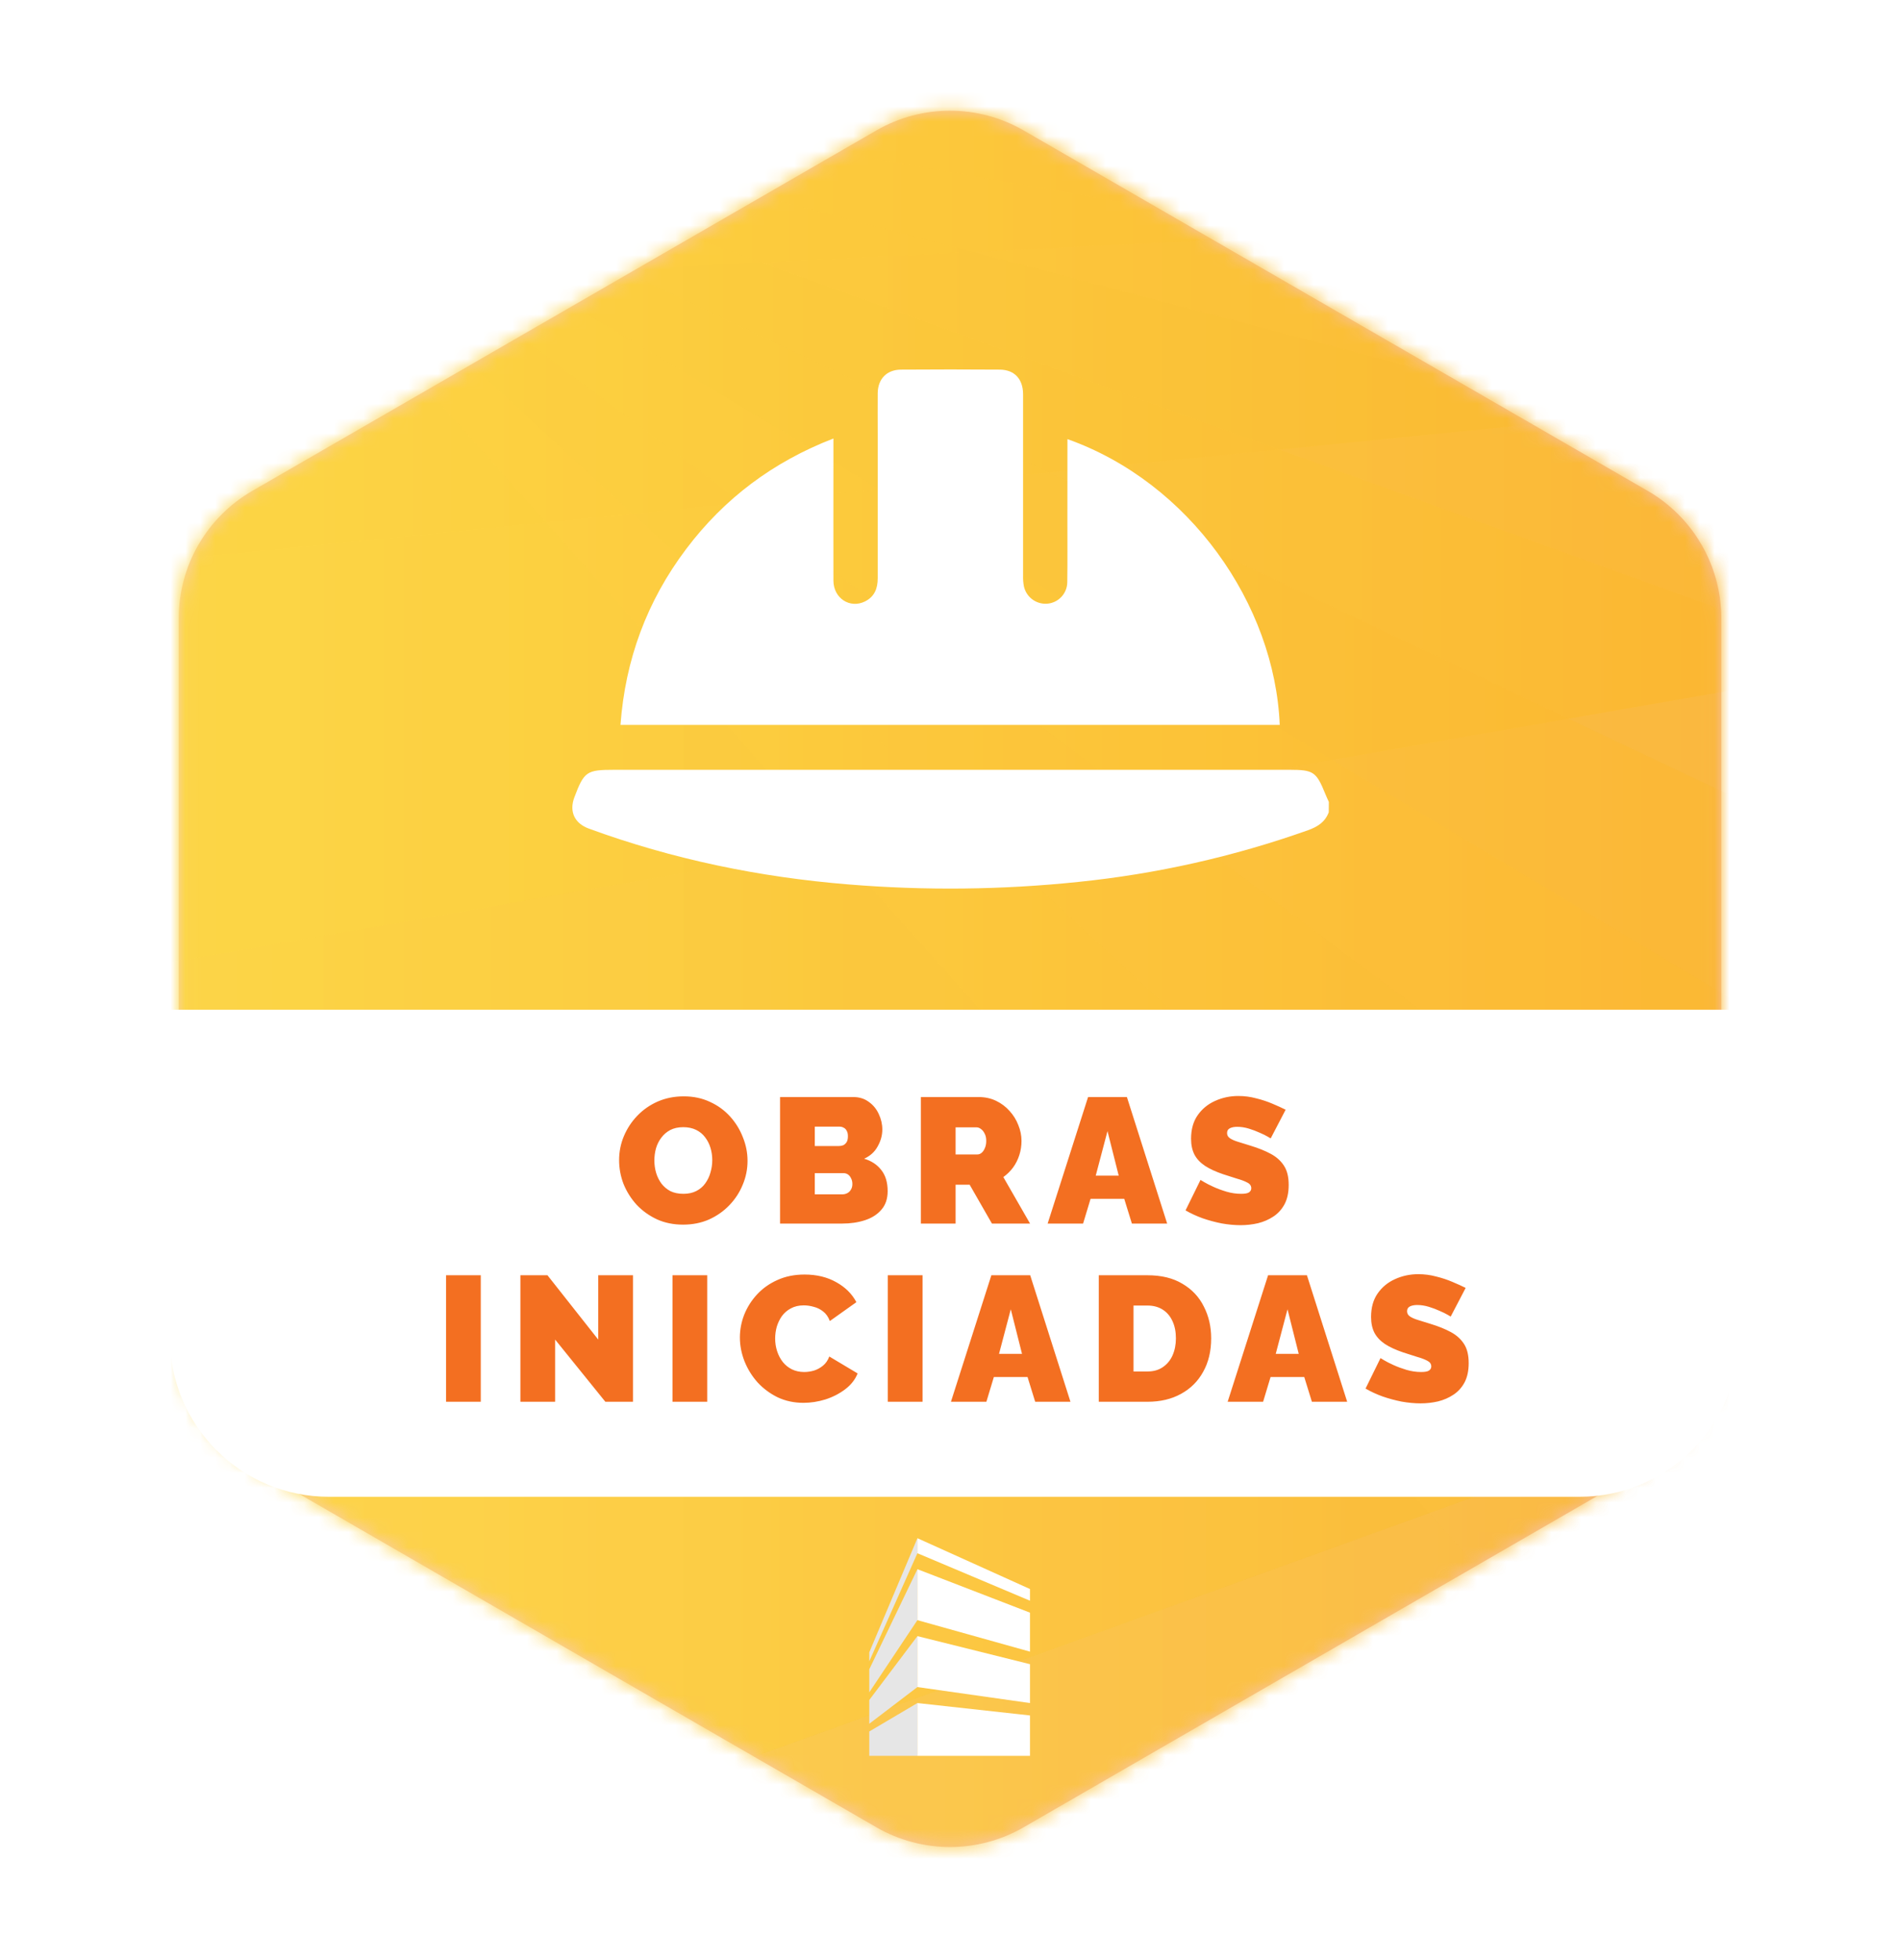 <svg width="128" height="132" viewBox="0 0 128 132" fill="none" xmlns="http://www.w3.org/2000/svg">
<g clip-path="url(#clip0_1629_49855)">
<g filter="url(#filter0_d_1629_49855)">
<path d="M59.04 2.864C62.109 1.092 65.891 1.092 68.96 2.864L114.466 29.136C117.535 30.908 119.426 34.183 119.426 37.727V90.273C119.426 93.817 117.535 97.092 114.466 98.864L68.96 125.136C65.891 126.908 62.109 126.908 59.04 125.136L13.534 98.864C10.465 97.092 8.574 93.817 8.574 90.273V37.727C8.574 34.183 10.465 30.908 13.534 29.136L59.04 2.864Z" fill="white"/>
<path opacity="0.4" d="M59.04 7.104C62.109 5.332 65.891 5.332 68.96 7.104L111.002 31.377C114.071 33.149 115.962 36.423 115.962 39.968V88.513C115.962 92.057 114.071 95.332 111.002 97.104L68.96 121.377C65.891 123.149 62.109 123.149 59.04 121.377L16.998 97.104C13.929 95.332 12.039 92.057 12.039 88.513V39.968C12.039 36.423 13.929 33.149 16.998 31.377L59.04 7.104Z" fill="url(#paint0_linear_1629_49855)"/>
<mask id="mask0_1629_49855" style="mask-type:alpha" maskUnits="userSpaceOnUse" x="12" y="5" width="104" height="118">
<path d="M59.04 7.104C62.109 5.332 65.891 5.332 68.96 7.104L111.002 31.377C114.071 33.149 115.962 36.423 115.962 39.968V88.513C115.962 92.057 114.071 95.332 111.002 97.104L68.96 121.377C65.891 123.149 62.109 123.149 59.04 121.377L16.998 97.104C13.929 95.332 12.039 92.057 12.039 88.513V39.968C12.039 36.423 13.929 33.149 16.998 31.377L59.04 7.104Z" fill="url(#paint1_linear_1629_49855)"/>
</mask>
<g mask="url(#mask0_1629_49855)">
<path style="mix-blend-mode:multiply" d="M6.842 -0.081L-176.723 9.088L6.842 18.205L190.397 9.088L6.842 -0.081Z" fill="url(#paint2_linear_1629_49855)"/>
<path style="mix-blend-mode:multiply" opacity="0.9" d="M6.842 -0.081L-176.723 18.225L6.842 36.491L190.397 18.225L6.842 -0.081Z" fill="url(#paint3_linear_1629_49855)"/>
<path style="mix-blend-mode:multiply" opacity="0.8" d="M6.842 -0.081L-176.723 31.962L6.842 63.935L190.397 31.962L6.842 -0.081Z" fill="url(#paint4_linear_1629_49855)"/>
<path style="mix-blend-mode:multiply" opacity="0.7" d="M6.842 -0.081L-176.723 47.949L6.842 95.928L190.397 47.949L6.842 -0.081Z" fill="url(#paint5_linear_1629_49855)"/>
<path style="mix-blend-mode:multiply" opacity="0.6" d="M6.842 -0.081L-176.723 66.255L6.842 132.499L190.397 66.255L6.842 -0.081Z" fill="url(#paint6_linear_1629_49855)"/>
<path style="mix-blend-mode:multiply" opacity="0.5" d="M6.842 -0.081L-176.723 86.84L6.842 173.63L190.397 86.84L6.842 -0.081Z" fill="url(#paint7_linear_1629_49855)"/>
<path style="mix-blend-mode:multiply" opacity="0.4" d="M6.842 -0.081L-176.723 109.685L6.842 219.349L190.397 109.685L6.842 -0.081Z" fill="url(#paint8_linear_1629_49855)"/>
<path style="mix-blend-mode:multiply" opacity="0.3" d="M6.842 -0.081L-176.723 137.139L6.842 274.197L190.397 137.139L6.842 -0.081Z" fill="url(#paint9_linear_1629_49855)"/>
<path style="mix-blend-mode:multiply" opacity="0.2" d="M6.842 -0.081L-176.723 169.152L6.842 338.192L190.397 169.152L6.842 -0.081Z" fill="url(#paint10_linear_1629_49855)"/>
<path style="mix-blend-mode:multiply" opacity="0.1" d="M6.842 -0.081L-176.723 205.743L6.842 411.335L190.397 205.743L6.842 -0.081Z" fill="url(#paint11_linear_1629_49855)"/>
</g>
</g>
<path d="M11.441 68H117.121V90.08C117.121 96.001 112.322 100.8 106.401 100.8H22.161C16.241 100.8 11.441 96.001 11.441 90.08V68Z" fill="white"/>
<path d="M46.016 82.472C45.368 82.472 44.78 82.352 44.252 82.112C43.724 81.864 43.268 81.536 42.884 81.128C42.508 80.712 42.216 80.248 42.008 79.736C41.808 79.216 41.708 78.68 41.708 78.128C41.708 77.56 41.816 77.02 42.032 76.508C42.248 75.996 42.548 75.54 42.932 75.14C43.324 74.732 43.784 74.412 44.312 74.18C44.848 73.948 45.432 73.832 46.064 73.832C46.712 73.832 47.3 73.956 47.828 74.204C48.356 74.444 48.808 74.772 49.184 75.188C49.56 75.604 49.848 76.072 50.048 76.592C50.256 77.104 50.36 77.632 50.36 78.176C50.36 78.736 50.252 79.272 50.036 79.784C49.828 80.296 49.528 80.756 49.136 81.164C48.752 81.564 48.296 81.884 47.768 82.124C47.24 82.356 46.656 82.472 46.016 82.472ZM44.084 78.152C44.084 78.44 44.124 78.72 44.204 78.992C44.284 79.256 44.404 79.496 44.564 79.712C44.724 79.92 44.924 80.088 45.164 80.216C45.412 80.336 45.704 80.396 46.04 80.396C46.376 80.396 46.668 80.332 46.916 80.204C47.164 80.076 47.364 79.904 47.516 79.688C47.676 79.464 47.792 79.22 47.864 78.956C47.944 78.684 47.984 78.408 47.984 78.128C47.984 77.84 47.944 77.564 47.864 77.3C47.784 77.036 47.664 76.8 47.504 76.592C47.344 76.376 47.14 76.208 46.892 76.088C46.644 75.968 46.356 75.908 46.028 75.908C45.692 75.908 45.4 75.972 45.152 76.1C44.912 76.228 44.712 76.4 44.552 76.616C44.392 76.824 44.272 77.064 44.192 77.336C44.12 77.6 44.084 77.872 44.084 78.152ZM59.8 80.216C59.8 80.728 59.66 81.144 59.38 81.464C59.108 81.784 58.739 82.02 58.276 82.172C57.812 82.324 57.3 82.4 56.739 82.4H52.551V73.88H57.495C57.895 73.88 58.239 73.988 58.528 74.204C58.824 74.412 59.047 74.684 59.2 75.02C59.359 75.356 59.44 75.704 59.44 76.064C59.44 76.456 59.336 76.836 59.127 77.204C58.928 77.572 58.623 77.848 58.215 78.032C58.703 78.176 59.087 78.428 59.367 78.788C59.656 79.148 59.8 79.624 59.8 80.216ZM57.423 79.736C57.423 79.592 57.395 79.468 57.34 79.364C57.291 79.252 57.224 79.164 57.136 79.1C57.047 79.036 56.944 79.004 56.824 79.004H54.892V80.432H56.739C56.867 80.432 56.983 80.404 57.087 80.348C57.191 80.292 57.272 80.212 57.328 80.108C57.392 80.004 57.423 79.88 57.423 79.736ZM54.892 75.872V77.18H56.487C56.592 77.18 56.691 77.164 56.788 77.132C56.883 77.092 56.964 77.024 57.028 76.928C57.092 76.832 57.123 76.696 57.123 76.52C57.123 76.36 57.096 76.236 57.039 76.148C56.992 76.052 56.923 75.984 56.836 75.944C56.755 75.896 56.663 75.872 56.559 75.872H54.892ZM62.037 82.4V73.88H65.949C66.365 73.88 66.749 73.964 67.101 74.132C67.453 74.3 67.757 74.528 68.013 74.816C68.269 75.096 68.465 75.412 68.601 75.764C68.745 76.116 68.817 76.472 68.817 76.832C68.817 77.16 68.769 77.476 68.673 77.78C68.577 78.084 68.437 78.364 68.253 78.62C68.069 78.868 67.849 79.084 67.593 79.268L69.393 82.4H66.825L65.325 79.784H64.377V82.4H62.037ZM64.377 77.744H65.853C65.949 77.744 66.041 77.708 66.129 77.636C66.217 77.564 66.289 77.46 66.345 77.324C66.409 77.188 66.441 77.024 66.441 76.832C66.441 76.632 66.405 76.468 66.333 76.34C66.269 76.204 66.185 76.1 66.081 76.028C65.985 75.956 65.889 75.92 65.793 75.92H64.377V77.744ZM73.302 73.88H75.918L78.63 82.4H76.254L75.738 80.732H73.47L72.966 82.4H70.578L73.302 73.88ZM75.366 79.172L74.61 76.172L73.818 79.172H75.366ZM85.605 76.664C85.605 76.664 85.537 76.624 85.4 76.544C85.264 76.464 85.085 76.376 84.861 76.28C84.636 76.176 84.392 76.084 84.129 76.004C83.865 75.924 83.605 75.884 83.349 75.884C83.148 75.884 82.984 75.916 82.856 75.98C82.728 76.044 82.665 76.152 82.665 76.304C82.665 76.448 82.728 76.564 82.856 76.652C82.984 76.74 83.165 76.82 83.397 76.892C83.636 76.964 83.921 77.052 84.249 77.156C84.776 77.316 85.233 77.5 85.617 77.708C86.001 77.916 86.296 78.184 86.504 78.512C86.713 78.832 86.817 79.26 86.817 79.796C86.817 80.308 86.725 80.74 86.54 81.092C86.356 81.436 86.109 81.712 85.796 81.92C85.484 82.128 85.136 82.28 84.752 82.376C84.368 82.464 83.977 82.508 83.576 82.508C83.168 82.508 82.74 82.468 82.293 82.388C81.853 82.3 81.424 82.184 81.008 82.04C80.593 81.888 80.213 81.712 79.868 81.512L80.876 79.46C80.876 79.46 80.957 79.508 81.117 79.604C81.276 79.7 81.489 79.808 81.752 79.928C82.016 80.048 82.308 80.156 82.629 80.252C82.957 80.348 83.284 80.396 83.612 80.396C83.868 80.396 84.044 80.364 84.141 80.3C84.245 80.228 84.296 80.136 84.296 80.024C84.296 79.856 84.209 79.728 84.032 79.64C83.856 79.544 83.624 79.456 83.337 79.376C83.056 79.288 82.745 79.188 82.4 79.076C81.904 78.908 81.496 78.72 81.177 78.512C80.856 78.296 80.621 78.044 80.469 77.756C80.317 77.46 80.24 77.104 80.24 76.688C80.24 76.056 80.388 75.528 80.684 75.104C80.981 74.68 81.368 74.36 81.849 74.144C82.337 73.92 82.861 73.808 83.421 73.808C83.837 73.808 84.237 73.86 84.621 73.964C85.013 74.06 85.376 74.18 85.713 74.324C86.056 74.468 86.356 74.604 86.612 74.732L85.605 76.664ZM30.049 94.4V85.88H32.389V94.4H30.049ZM37.398 90.212V94.4H35.058V85.88H36.882L40.302 90.212V85.88H42.642V94.4H40.782L37.398 90.212ZM45.305 94.4V85.88H47.645V94.4H45.305ZM49.845 90.068C49.845 89.548 49.941 89.04 50.133 88.544C50.333 88.04 50.621 87.584 50.997 87.176C51.373 86.768 51.829 86.444 52.365 86.204C52.909 85.956 53.521 85.832 54.201 85.832C55.017 85.832 55.729 86.004 56.337 86.348C56.945 86.684 57.397 87.132 57.693 87.692L55.905 88.964C55.801 88.684 55.649 88.468 55.449 88.316C55.257 88.164 55.045 88.06 54.813 88.004C54.589 87.94 54.369 87.908 54.153 87.908C53.817 87.908 53.525 87.976 53.277 88.112C53.037 88.24 52.837 88.412 52.677 88.628C52.525 88.844 52.409 89.084 52.329 89.348C52.257 89.612 52.221 89.876 52.221 90.14C52.221 90.436 52.265 90.72 52.353 90.992C52.441 91.264 52.569 91.508 52.737 91.724C52.905 91.932 53.109 92.096 53.349 92.216C53.597 92.336 53.873 92.396 54.177 92.396C54.393 92.396 54.613 92.364 54.837 92.3C55.061 92.228 55.265 92.116 55.449 91.964C55.633 91.812 55.773 91.608 55.869 91.352L57.777 92.492C57.609 92.908 57.329 93.264 56.937 93.56C56.545 93.856 56.101 94.084 55.605 94.244C55.109 94.396 54.617 94.472 54.129 94.472C53.497 94.472 52.917 94.348 52.389 94.1C51.869 93.844 51.417 93.508 51.033 93.092C50.657 92.668 50.365 92.196 50.157 91.676C49.949 91.148 49.845 90.612 49.845 90.068ZM59.81 94.4V85.88H62.15V94.4H59.81ZM66.787 85.88H69.403L72.115 94.4H69.739L69.223 92.732H66.955L66.451 94.4H64.063L66.787 85.88ZM68.851 91.172L68.095 88.172L67.303 91.172H68.851ZM74.023 94.4V85.88H77.299C78.243 85.88 79.031 86.072 79.663 86.456C80.303 86.832 80.783 87.344 81.103 87.992C81.431 88.632 81.595 89.344 81.595 90.128C81.595 90.992 81.415 91.744 81.055 92.384C80.703 93.024 80.203 93.52 79.555 93.872C78.915 94.224 78.163 94.4 77.299 94.4H74.023ZM79.219 90.128C79.219 89.688 79.143 89.304 78.991 88.976C78.839 88.64 78.619 88.38 78.331 88.196C78.043 88.012 77.699 87.92 77.299 87.92H76.363V92.36H77.299C77.707 92.36 78.051 92.264 78.331 92.072C78.619 91.88 78.839 91.616 78.991 91.28C79.143 90.936 79.219 90.552 79.219 90.128ZM85.429 85.88H88.045L90.757 94.4H88.381L87.865 92.732H85.597L85.093 94.4H82.705L85.429 85.88ZM87.493 91.172L86.737 88.172L85.945 91.172H87.493ZM97.731 88.664C97.731 88.664 97.663 88.624 97.527 88.544C97.391 88.464 97.211 88.376 96.987 88.28C96.763 88.176 96.519 88.084 96.255 88.004C95.991 87.924 95.731 87.884 95.475 87.884C95.275 87.884 95.111 87.916 94.983 87.98C94.855 88.044 94.791 88.152 94.791 88.304C94.791 88.448 94.855 88.564 94.983 88.652C95.111 88.74 95.291 88.82 95.523 88.892C95.763 88.964 96.047 89.052 96.375 89.156C96.903 89.316 97.359 89.5 97.743 89.708C98.127 89.916 98.423 90.184 98.631 90.512C98.839 90.832 98.943 91.26 98.943 91.796C98.943 92.308 98.851 92.74 98.667 93.092C98.483 93.436 98.235 93.712 97.923 93.92C97.611 94.128 97.263 94.28 96.879 94.376C96.495 94.464 96.103 94.508 95.703 94.508C95.295 94.508 94.867 94.468 94.419 94.388C93.979 94.3 93.551 94.184 93.135 94.04C92.719 93.888 92.339 93.712 91.995 93.512L93.003 91.46C93.003 91.46 93.083 91.508 93.243 91.604C93.403 91.7 93.615 91.808 93.879 91.928C94.143 92.048 94.435 92.156 94.755 92.252C95.083 92.348 95.411 92.396 95.739 92.396C95.995 92.396 96.171 92.364 96.267 92.3C96.371 92.228 96.423 92.136 96.423 92.024C96.423 91.856 96.335 91.728 96.159 91.64C95.983 91.544 95.751 91.456 95.463 91.376C95.183 91.288 94.871 91.188 94.527 91.076C94.031 90.908 93.623 90.72 93.303 90.512C92.983 90.296 92.747 90.044 92.595 89.756C92.443 89.46 92.367 89.104 92.367 88.688C92.367 88.056 92.515 87.528 92.811 87.104C93.107 86.68 93.495 86.36 93.975 86.144C94.463 85.92 94.987 85.808 95.547 85.808C95.963 85.808 96.363 85.86 96.747 85.964C97.139 86.06 97.503 86.18 97.839 86.324C98.183 86.468 98.483 86.604 98.739 86.732L97.731 88.664Z" fill="#F36F21"/>
<path d="M69.388 118.245H61.805V114.69L69.388 115.525V118.245Z" fill="white"/>
<path d="M61.805 113.613V110.183L69.388 112.072V114.69L61.805 113.613Z" fill="white"/>
<path d="M61.805 109.107V105.676L69.388 108.602V111.228L61.805 109.107Z" fill="white"/>
<path d="M58.562 118.245H61.804V114.69L58.562 116.604V118.245Z" fill="#E6E6E6"/>
<path d="M61.804 113.613V110.183L58.562 114.483V116.084L61.804 113.613Z" fill="#E6E6E6"/>
<path d="M61.804 109.107V105.676L58.562 112.415V113.968L61.804 109.107Z" fill="#E6E6E6"/>
<path d="M61.805 104.6V103.589L69.388 107.011V107.798L61.805 104.6Z" fill="white"/>
<path d="M61.804 104.6V103.589L58.562 111.273V111.879L61.804 104.6Z" fill="#E6E6E6"/>
<g clip-path="url(#clip1_1629_49855)">
<path d="M89.516 54.699C89.269 55.363 88.761 55.681 88.113 55.912C83.115 57.686 77.921 58.854 72.644 59.392C67.494 59.928 62.306 59.984 57.146 59.559C51.161 59.073 45.318 57.869 39.667 55.8C38.704 55.448 38.337 54.653 38.691 53.703C39.348 51.958 39.517 51.842 41.364 51.842H86.89C88.486 51.842 88.68 51.975 89.284 53.466C89.357 53.648 89.442 53.826 89.522 54.005L89.516 54.699Z" fill="white"/>
<path d="M71.912 29.572C80.118 32.484 85.876 40.669 86.214 48.819H41.801C42.123 44.419 43.586 40.475 46.223 36.977C48.795 33.563 52.09 31.097 56.147 29.53V31.096C56.147 33.764 56.139 36.432 56.147 39.1C56.147 40.288 57.258 41.007 58.275 40.502C58.916 40.183 59.131 39.626 59.13 38.943C59.13 35.678 59.13 32.413 59.13 29.149C59.13 28.253 59.122 27.359 59.13 26.464C59.147 25.519 59.739 24.9 60.69 24.892C62.913 24.876 65.136 24.876 67.358 24.892C68.346 24.9 68.923 25.53 68.923 26.554C68.923 30.629 68.923 34.704 68.923 38.778C68.916 39.01 68.934 39.241 68.975 39.469C69.048 39.822 69.245 40.136 69.531 40.354C69.818 40.572 70.173 40.679 70.532 40.656C70.902 40.632 71.248 40.468 71.502 40.199C71.756 39.93 71.898 39.575 71.9 39.205C71.92 37.83 71.908 36.453 71.908 35.078C71.913 33.261 71.912 31.44 71.912 29.572Z" fill="white"/>
</g>
</g>
<defs>
<filter id="filter0_d_1629_49855" x="5.374" y="0.015" width="117.252" height="131.331" filterUnits="userSpaceOnUse" color-interpolation-filters="sRGB">
<feFlood flood-opacity="0" result="BackgroundImageFix"/>
<feColorMatrix in="SourceAlpha" type="matrix" values="0 0 0 0 0 0 0 0 0 0 0 0 0 0 0 0 0 0 127 0" result="hardAlpha"/>
<feOffset dy="1.68"/>
<feGaussianBlur stdDeviation="1.6"/>
<feComposite in2="hardAlpha" operator="out"/>
<feColorMatrix type="matrix" values="0 0 0 0 0 0 0 0 0 0 0 0 0 0 0 0 0 0 0.5 0"/>
<feBlend mode="normal" in2="BackgroundImageFix" result="effect1_dropShadow_1629_49855"/>
<feBlend mode="normal" in="SourceGraphic" in2="effect1_dropShadow_1629_49855" result="shape"/>
</filter>
<linearGradient id="paint0_linear_1629_49855" x1="6.087" y1="64.24" x2="124" y2="64.24" gradientUnits="userSpaceOnUse">
<stop stop-color="#F08C42"/>
<stop offset="1" stop-color="#EA582B"/>
</linearGradient>
<linearGradient id="paint1_linear_1629_49855" x1="6.087" y1="64.24" x2="124" y2="64.24" gradientUnits="userSpaceOnUse">
<stop stop-color="#F08C42"/>
<stop offset="1" stop-color="#EA582B"/>
</linearGradient>
<linearGradient id="paint2_linear_1629_49855" x1="-164.101" y1="30.683" x2="204.531" y2="30.69" gradientUnits="userSpaceOnUse">
<stop stop-color="#FFFF61"/>
<stop offset="0.18" stop-color="#FEF459"/>
<stop offset="0.5" stop-color="#FDD544"/>
<stop offset="0.92" stop-color="#FAA523"/>
<stop offset="1" stop-color="#F99B1C"/>
</linearGradient>
<linearGradient id="paint3_linear_1629_49855" x1="-164.101" y1="39.863" x2="204.531" y2="39.87" gradientUnits="userSpaceOnUse">
<stop stop-color="#FFFF61"/>
<stop offset="0.18" stop-color="#FEF459"/>
<stop offset="0.5" stop-color="#FDD544"/>
<stop offset="0.92" stop-color="#FAA523"/>
<stop offset="1" stop-color="#F99B1C"/>
</linearGradient>
<linearGradient id="paint4_linear_1629_49855" x1="-164.101" y1="53.641" x2="204.531" y2="53.648" gradientUnits="userSpaceOnUse">
<stop stop-color="#FFFF61"/>
<stop offset="0.18" stop-color="#FEF459"/>
<stop offset="0.5" stop-color="#FDD544"/>
<stop offset="0.92" stop-color="#FAA523"/>
<stop offset="1" stop-color="#F99B1C"/>
</linearGradient>
<linearGradient id="paint5_linear_1629_49855" x1="-164.101" y1="69.71" x2="204.531" y2="69.703" gradientUnits="userSpaceOnUse">
<stop stop-color="#FFFF61"/>
<stop offset="0.18" stop-color="#FEF459"/>
<stop offset="0.5" stop-color="#FDD544"/>
<stop offset="0.92" stop-color="#FAA523"/>
<stop offset="1" stop-color="#F99B1C"/>
</linearGradient>
<linearGradient id="paint6_linear_1629_49855" x1="-164.101" y1="88.071" x2="204.531" y2="88.064" gradientUnits="userSpaceOnUse">
<stop stop-color="#FFFF61"/>
<stop offset="0.18" stop-color="#FEF459"/>
<stop offset="0.5" stop-color="#FDD544"/>
<stop offset="0.92" stop-color="#FAA523"/>
<stop offset="1" stop-color="#F99B1C"/>
</linearGradient>
<linearGradient id="paint7_linear_1629_49855" x1="-164.094" y1="108.716" x2="204.531" y2="108.716" gradientUnits="userSpaceOnUse">
<stop stop-color="#FFFF61"/>
<stop offset="0.18" stop-color="#FEF459"/>
<stop offset="0.5" stop-color="#FDD544"/>
<stop offset="0.92" stop-color="#FAA523"/>
<stop offset="1" stop-color="#F99B1C"/>
</linearGradient>
<linearGradient id="paint8_linear_1629_49855" x1="-164.101" y1="131.667" x2="204.531" y2="131.674" gradientUnits="userSpaceOnUse">
<stop stop-color="#FFFF61"/>
<stop offset="0.18" stop-color="#FEF459"/>
<stop offset="0.5" stop-color="#FDD544"/>
<stop offset="0.92" stop-color="#FAA523"/>
<stop offset="1" stop-color="#F99B1C"/>
</linearGradient>
<linearGradient id="paint9_linear_1629_49855" x1="-164.101" y1="159.209" x2="204.523" y2="159.209" gradientUnits="userSpaceOnUse">
<stop stop-color="#FFFF61"/>
<stop offset="0.18" stop-color="#FEF459"/>
<stop offset="0.5" stop-color="#FDD544"/>
<stop offset="0.92" stop-color="#FAA523"/>
<stop offset="1" stop-color="#F99B1C"/>
</linearGradient>
<linearGradient id="paint10_linear_1629_49855" x1="-164.101" y1="191.333" x2="204.531" y2="191.34" gradientUnits="userSpaceOnUse">
<stop stop-color="#FFFF61"/>
<stop offset="0.18" stop-color="#FEF459"/>
<stop offset="0.5" stop-color="#FDD544"/>
<stop offset="0.92" stop-color="#FAA523"/>
<stop offset="1" stop-color="#F99B1C"/>
</linearGradient>
<linearGradient id="paint11_linear_1629_49855" x1="-164.101" y1="228.055" x2="204.531" y2="228.062" gradientUnits="userSpaceOnUse">
<stop stop-color="#FFFF61"/>
<stop offset="0.18" stop-color="#FEF459"/>
<stop offset="0.5" stop-color="#FDD544"/>
<stop offset="0.92" stop-color="#FAA523"/>
<stop offset="1" stop-color="#F99B1C"/>
</linearGradient>
<clipPath id="clip0_1629_49855">
<rect width="128" height="132" fill="white"/>
</clipPath>
<clipPath id="clip1_1629_49855">
<rect width="50.96" height="34.96" fill="white" transform="translate(38.559 24.88)"/>
</clipPath>
</defs>
</svg>
